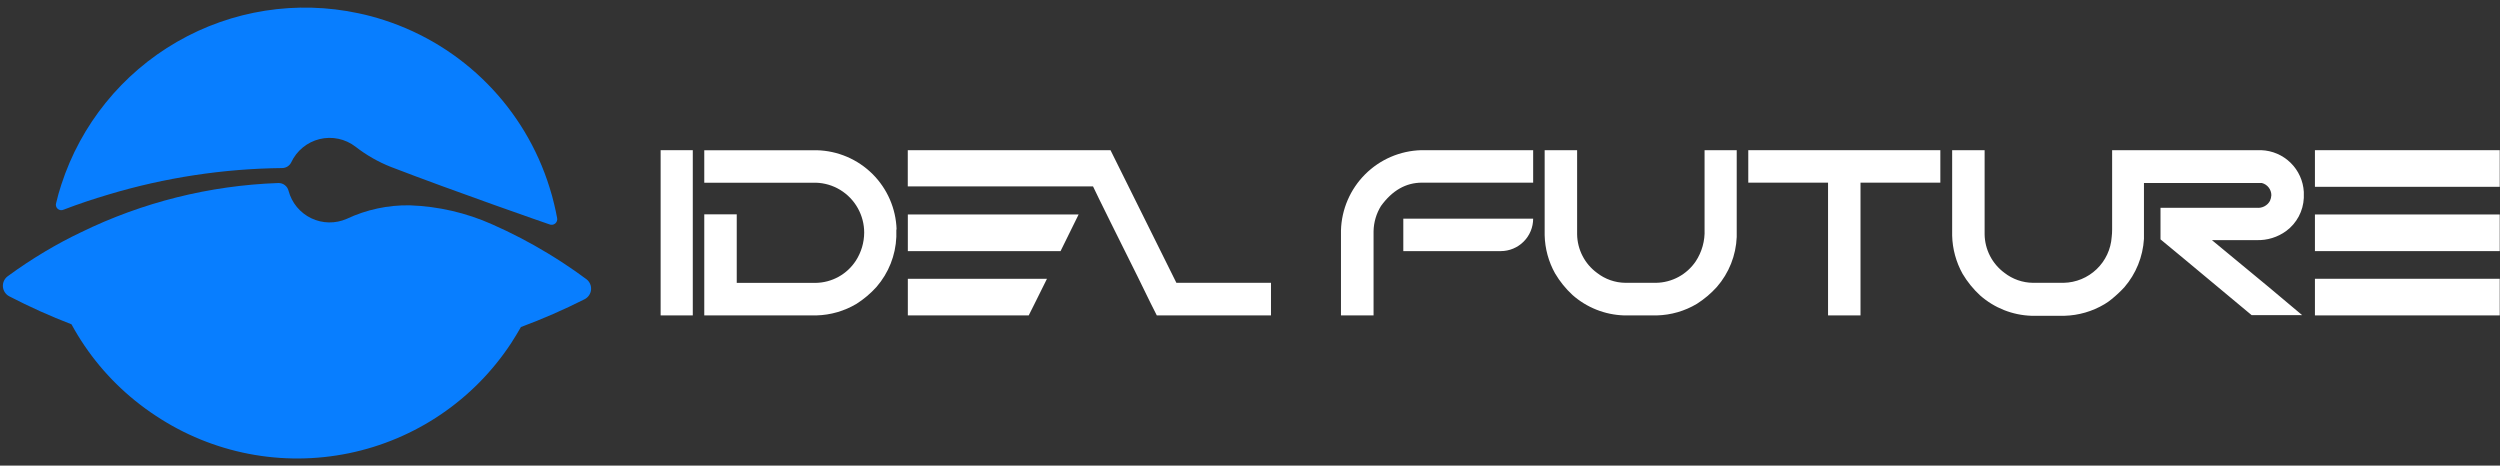 <svg width="247" height="46" viewBox="0 0 247 46" fill="none" xmlns="http://www.w3.org/2000/svg">
<rect x="0" y="0" width="247" height="46" fill="#333333" stroke="none"/>
<path d="M5.548 20.055C5.691 19.431 5.86 18.85 6.053 18.258C7.984 12.295 12.059 7.262 17.489 4.132C22.919 1.002 29.317 -0.001 35.444 1.316C36.287 1.494 37.12 1.716 37.94 1.984C41.791 3.228 45.288 5.379 48.134 8.257C50.98 11.135 53.093 14.654 54.295 18.52C54.469 19.075 54.632 19.63 54.757 20.192C54.863 20.635 54.962 21.091 55.044 21.54C55.065 21.64 55.058 21.744 55.024 21.84C54.99 21.937 54.93 22.022 54.851 22.087C54.771 22.151 54.676 22.193 54.574 22.206C54.473 22.22 54.37 22.205 54.276 22.164C54.026 22.083 44.916 18.919 38.62 16.492C37.363 15.995 36.184 15.32 35.119 14.489C34.622 14.107 34.045 13.841 33.431 13.712C32.817 13.583 32.182 13.593 31.573 13.742C30.964 13.892 30.396 14.176 29.912 14.574C29.427 14.972 29.038 15.474 28.773 16.042C28.69 16.211 28.561 16.354 28.401 16.453C28.241 16.552 28.057 16.605 27.868 16.604C22.058 16.667 16.286 17.547 10.721 19.219C9.223 19.662 7.744 20.155 6.284 20.716C6.189 20.761 6.082 20.777 5.977 20.762C5.873 20.747 5.775 20.701 5.696 20.63C5.617 20.56 5.561 20.467 5.535 20.365C5.509 20.262 5.513 20.155 5.548 20.055Z" fill="#087EFF"/>
<path d="M0.768 27.287C1.966 26.407 3.208 25.59 4.474 24.835C5.614 24.157 6.781 23.532 7.975 22.963C14.061 19.986 20.705 18.324 27.475 18.083H27.512C27.742 18.079 27.966 18.154 28.147 18.295C28.329 18.435 28.457 18.634 28.511 18.857C28.667 19.442 28.947 19.987 29.334 20.454C29.72 20.92 30.203 21.298 30.748 21.561C31.294 21.823 31.891 21.965 32.496 21.975C33.102 21.985 33.703 21.865 34.258 21.621C36.208 20.704 38.343 20.248 40.498 20.286C43.297 20.384 46.051 21.019 48.61 22.158C50.52 22.999 52.373 23.964 54.157 25.047C54.656 25.346 55.156 25.671 55.642 25.983C56.428 26.494 57.19 27.031 57.932 27.58C58.092 27.7 58.218 27.858 58.299 28.04C58.38 28.223 58.414 28.422 58.396 28.621C58.379 28.819 58.311 29.01 58.199 29.175C58.087 29.34 57.935 29.474 57.758 29.564C55.714 30.597 53.614 31.514 51.468 32.31C51.174 32.834 50.844 33.365 50.519 33.876C48.694 36.661 46.337 39.058 43.582 40.93C40.828 42.801 37.731 44.109 34.47 44.78C31.208 45.451 27.846 45.471 24.577 44.839C21.308 44.206 18.195 42.935 15.419 41.096C14.704 40.628 14.012 40.124 13.348 39.586C10.777 37.51 8.641 34.946 7.064 32.042C4.965 31.236 2.913 30.314 0.917 29.277C0.74 29.185 0.589 29.049 0.479 28.883C0.368 28.716 0.302 28.523 0.287 28.324C0.272 28.125 0.309 27.924 0.393 27.743C0.477 27.561 0.606 27.404 0.768 27.287Z" fill="#087EFF"/>
<path d="M68.447 14.838H65.27V31.162H68.447V14.838Z" fill="white"/>
<path d="M88.558 22.669V23.412C88.484 25.232 87.793 26.972 86.599 28.348C86.018 28.992 85.353 29.554 84.621 30.02C83.423 30.732 82.064 31.125 80.671 31.162H69.582V21.178H72.79V27.948H80.596C81.388 27.936 82.164 27.728 82.856 27.344C83.548 26.959 84.135 26.41 84.565 25.745C85.091 24.924 85.375 23.97 85.382 22.994C85.384 22.143 85.166 21.305 84.749 20.563C84.333 19.821 83.732 19.199 83.005 18.757C82.277 18.316 81.447 18.073 80.596 18.052H69.582V14.844H80.696C82.763 14.893 84.733 15.732 86.2 17.188C87.667 18.645 88.52 20.609 88.583 22.675L88.558 22.669Z" fill="white"/>
<path d="M151.476 14.838V18.046H140.494C138.896 18.046 137.555 18.819 136.444 20.348C135.979 21.099 135.725 21.961 135.708 22.844V31.162H132.488V22.763C132.546 20.68 133.4 18.698 134.873 17.224C136.347 15.75 138.329 14.896 140.413 14.838H151.476Z" fill="white"/>
<path d="M151.476 21.602C151.476 22.453 151.138 23.269 150.537 23.87C149.936 24.472 149.12 24.81 148.269 24.81H138.647V21.602H151.476Z" fill="white"/>
<path d="M171.588 14.838V23.412C171.516 25.232 170.825 26.974 169.628 28.348C169.047 28.992 168.382 29.554 167.65 30.02C166.455 30.733 165.097 31.126 163.707 31.162H160.443C158.567 31.101 156.771 30.388 155.364 29.146C154.689 28.523 154.109 27.804 153.641 27.012C152.995 25.857 152.642 24.561 152.612 23.237V14.838H155.819V23.156C155.831 23.898 156.014 24.627 156.354 25.286C156.693 25.945 157.181 26.517 157.779 26.956C158.581 27.584 159.568 27.931 160.587 27.942H163.625C164.4 27.929 165.16 27.729 165.841 27.36C166.522 26.99 167.104 26.462 167.538 25.82C168.153 24.888 168.459 23.785 168.411 22.669V14.838H171.588Z" fill="white"/>
<path d="M191.706 14.838V18.046H183.818V31.162H180.611V18.046H172.73V14.838H191.706Z" fill="white"/>
<path d="M246.973 14.838H228.715V18.457H246.973V14.838Z" fill="white"/>
<path d="M246.973 21.19H228.715V24.81H246.973V21.19Z" fill="white"/>
<path d="M246.973 27.543H228.715V31.162H246.973V27.543Z" fill="white"/>
<path d="M218.538 23.724C223.598 27.886 225.545 29.521 227.455 31.137H222.463C216.634 26.276 213.789 23.911 213.458 23.649V20.529H222.968C223.228 20.556 223.49 20.506 223.722 20.385C223.954 20.264 224.145 20.078 224.272 19.849C224.353 19.67 224.4 19.477 224.41 19.281C224.408 19.007 224.316 18.741 224.147 18.525C223.979 18.308 223.745 18.153 223.48 18.083C223.403 18.077 223.326 18.077 223.249 18.083H211.823V23.449C211.829 23.499 211.829 23.549 211.823 23.599C211.719 25.364 211.037 27.046 209.883 28.385C209.495 28.803 209.078 29.193 208.635 29.552C208.41 29.739 208.17 29.909 207.917 30.058C206.722 30.768 205.364 31.162 203.974 31.199H200.704C198.83 31.138 197.036 30.425 195.631 29.184C194.954 28.56 194.372 27.841 193.902 27.05C193.259 25.893 192.905 24.598 192.873 23.275V14.838H196.08V23.156C196.092 23.898 196.274 24.627 196.614 25.286C196.954 25.945 197.442 26.517 198.039 26.956C198.844 27.585 199.833 27.931 200.854 27.942H203.892C205.106 27.917 206.266 27.438 207.144 26.599C208.022 25.76 208.554 24.623 208.635 23.412C208.665 23.166 208.68 22.918 208.678 22.669V14.838H223.417C224.506 14.879 225.539 15.324 226.316 16.087C227.093 16.85 227.557 17.875 227.617 18.963V19.556C227.588 20.194 227.418 20.818 227.118 21.383C226.817 21.947 226.395 22.438 225.882 22.819C225.035 23.438 224.005 23.757 222.956 23.724H218.538Z" fill="white"/>
<path d="M106.567 21.19C105.912 22.532 105.319 23.743 104.783 24.81H89.694V21.19H106.567Z" fill="white"/>
<path d="M103.441 27.543C102.493 29.477 101.881 30.663 101.638 31.162H89.694V27.543H103.441Z" fill="white"/>
<path d="M125.574 27.942V31.162H114.292C114.174 30.95 113.388 29.371 112.42 27.374C111.603 25.733 110.636 23.805 109.824 22.158C108.857 20.211 108.096 18.651 107.99 18.414H89.688V14.838H109.718C109.718 14.838 113.837 23.119 116.227 27.942H125.574Z" fill="white"/>
</svg>
